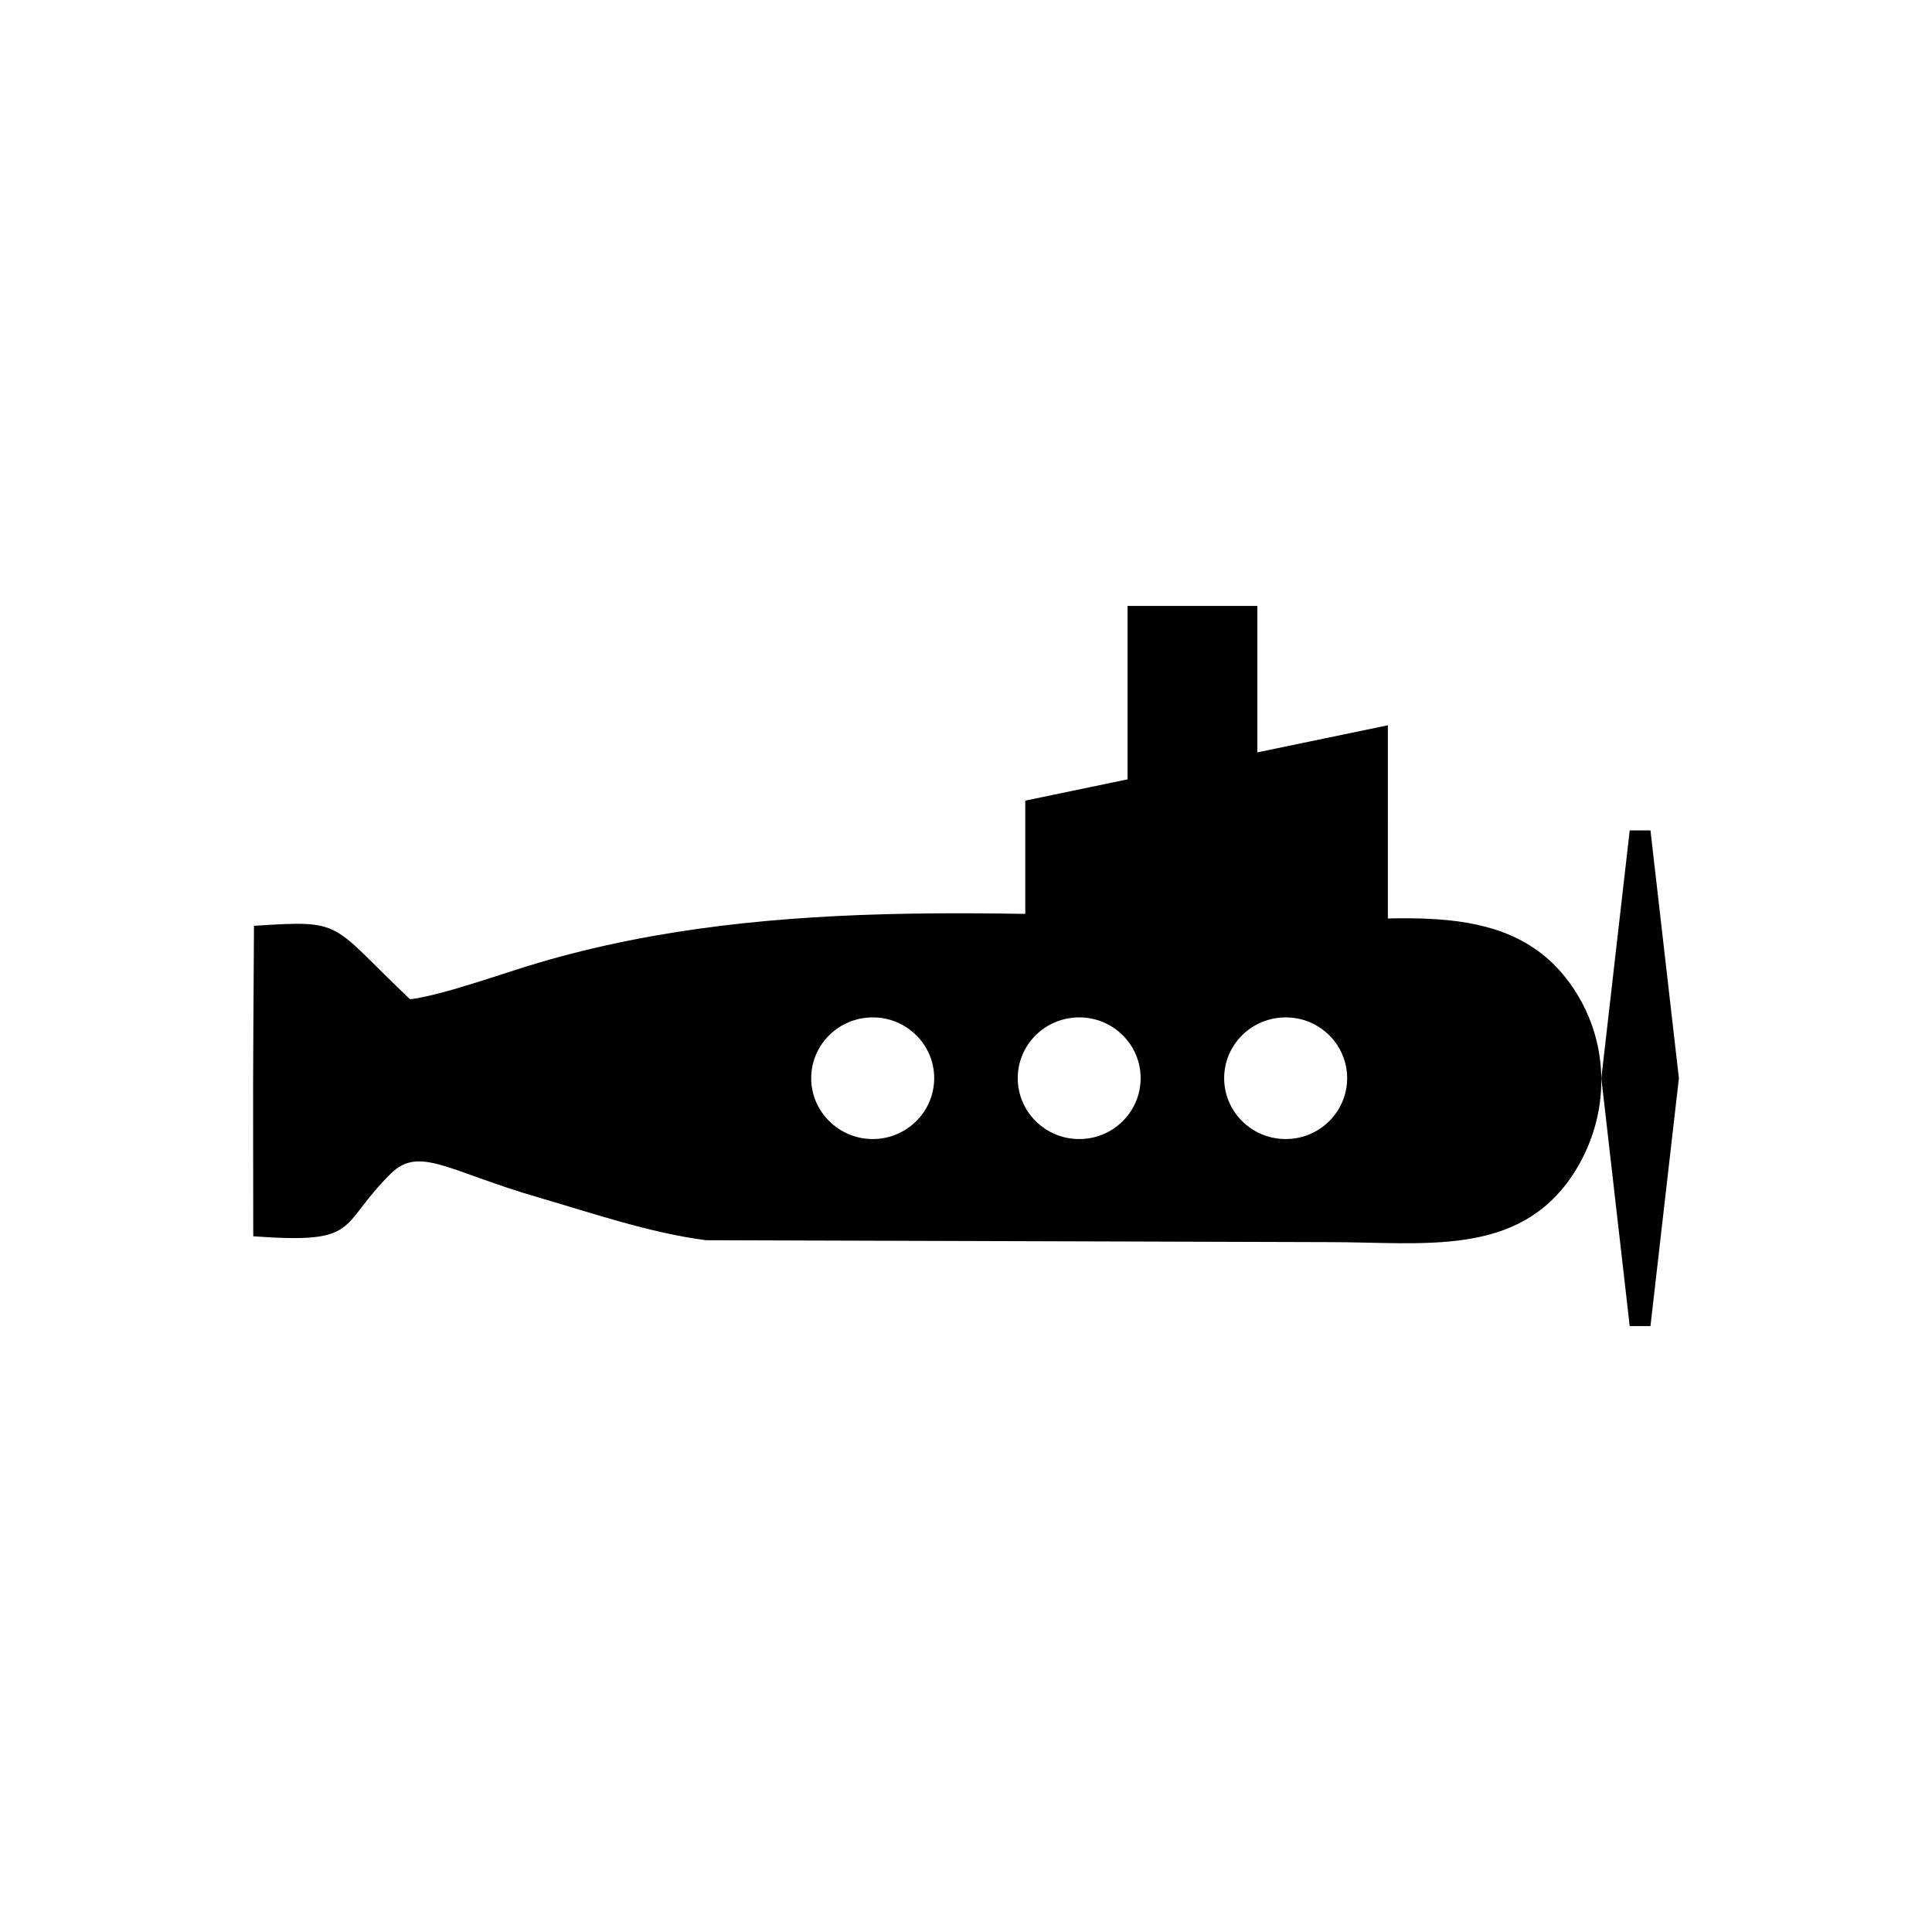 <?xml version="1.0" encoding="UTF-8"?>
<!-- Uploaded to: ICON Repo, www.svgrepo.com, Generator: ICON Repo Mixer Tools -->
<svg fill="#000000" width="800px" height="800px" version="1.1" viewBox="144 144 512 512" xmlns="http://www.w3.org/2000/svg">
 <g fill-rule="evenodd">
  <path d="m559.76 404.2c-17.32-23.441-48.652-15.168-75.855-16.391-65.809-0.789-133.58-7.434-197.18 11.34-9.531 2.773-24.617 8.383-34.035 9.688-21.453-20.348-17.211-21.074-41.383-19.484-0.305 51.367-0.242 31.145-0.191 82.277 28.836 2.086 22.215-2.543 36.457-16.613 7.562-7.484 15.324-0.547 39.309 6.371 14.238 4.141 29.078 9.285 44.168 11.281l165.3 0.508c24.973 0 49.742 4.012 64.266-17.555 10.484-15.676 10.484-36.07-0.848-51.426zm-58.75 25.531c0-8.895-7.293-16.113-16.285-16.113-9.016 0-16.312 7.215-16.312 16.113 0 8.875 7.293 16.129 16.312 16.129 8.984 0.012 16.285-7.242 16.285-16.129zm-54.73 0c0-8.895-7.269-16.113-16.285-16.113-8.992 0-16.285 7.215-16.285 16.113 0 8.875 7.293 16.129 16.285 16.129 9.016 0.012 16.285-7.242 16.285-16.129zm-54.707 0c0-8.895-7.293-16.113-16.285-16.113-8.992 0-16.312 7.215-16.312 16.113 0 8.875 7.332 16.129 16.312 16.129 8.98 0 16.285-7.242 16.285-16.129z"/>
  <path d="m581.39 364.07h-5.5l-7.519 65.664 7.519 65.691h5.5l7.535-65.691z"/>
  <path d="m511.79 336.21c-45 9.359-56.402 11.68-96.082 19.965v42.324c22.781 0.414 45.602 1.34 68.203 1.617 9.016 0.379 18.551-0.242 27.883-0.43l0.004-63.473h-0.008z"/>
  <path d="m442.82 304.58h34.395v59.492h-34.395z"/>
 </g>
</svg>